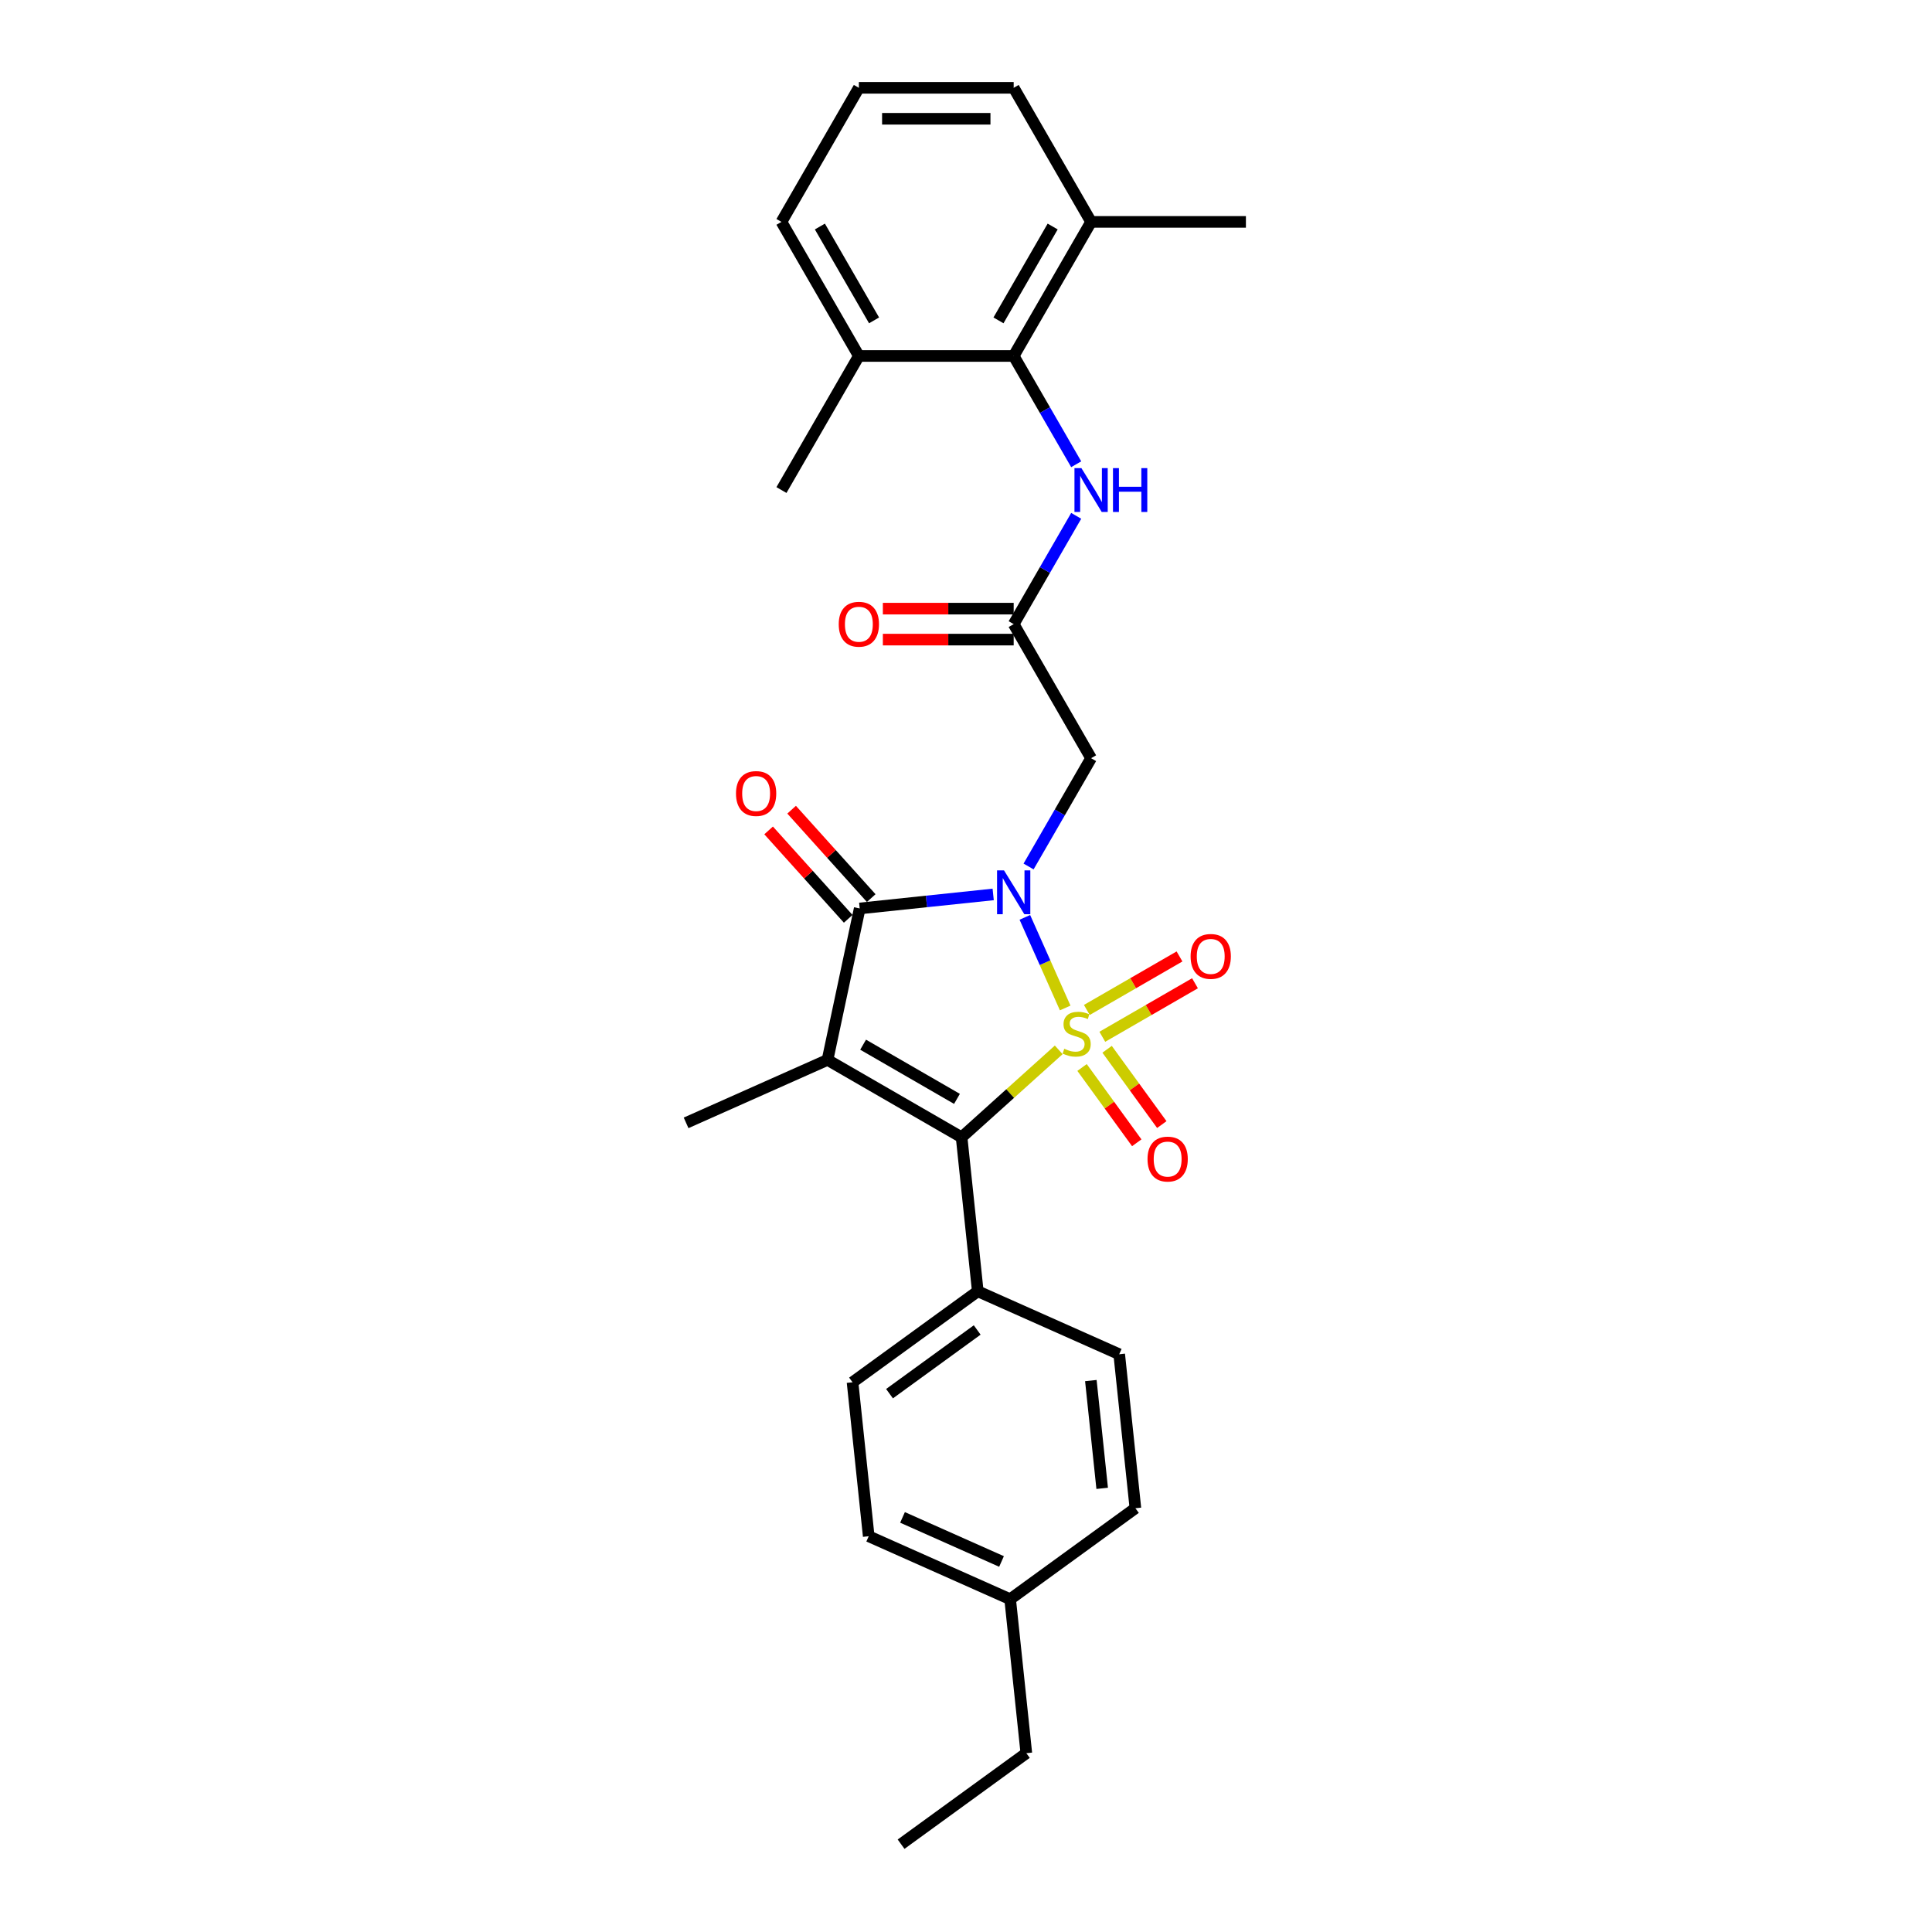 <?xml version='1.0' encoding='iso-8859-1'?>
<svg version='1.1' baseProfile='full'
              xmlns='http://www.w3.org/2000/svg'
                      xmlns:rdkit='http://www.rdkit.org/xml'
                      xmlns:xlink='http://www.w3.org/1999/xlink'
                  xml:space='preserve'
width='1000px' height='1000px' viewBox='0 0 1000 1000'>
<!-- END OF HEADER -->
<rect style='opacity:1.0;fill:#FFFFFF;stroke:none' width='1000' height='1000' x='0' y='0'> </rect>
<path class='bond-0' d='M 551.344,521.728 L 540.903,498.277' style='fill:none;fill-rule:evenodd;stroke:#CCCC00;stroke-width:6px;stroke-linecap:butt;stroke-linejoin:miter;stroke-opacity:1' />
<path class='bond-0' d='M 540.903,498.277 L 530.462,474.826' style='fill:none;fill-rule:evenodd;stroke:#0000FF;stroke-width:6px;stroke-linecap:butt;stroke-linejoin:miter;stroke-opacity:1' />
<path class='bond-2' d='M 547.994,543.401 L 522.858,566.034' style='fill:none;fill-rule:evenodd;stroke:#CCCC00;stroke-width:6px;stroke-linecap:butt;stroke-linejoin:miter;stroke-opacity:1' />
<path class='bond-2' d='M 522.858,566.034 L 497.723,588.666' style='fill:none;fill-rule:evenodd;stroke:#000000;stroke-width:6px;stroke-linecap:butt;stroke-linejoin:miter;stroke-opacity:1' />
<path class='bond-6' d='M 570.56,536.628 L 594.542,522.782' style='fill:none;fill-rule:evenodd;stroke:#CCCC00;stroke-width:6px;stroke-linecap:butt;stroke-linejoin:miter;stroke-opacity:1' />
<path class='bond-6' d='M 594.542,522.782 L 618.525,508.936' style='fill:none;fill-rule:evenodd;stroke:#FF0000;stroke-width:6px;stroke-linecap:butt;stroke-linejoin:miter;stroke-opacity:1' />
<path class='bond-6' d='M 562.546,522.749 L 586.529,508.902' style='fill:none;fill-rule:evenodd;stroke:#CCCC00;stroke-width:6px;stroke-linecap:butt;stroke-linejoin:miter;stroke-opacity:1' />
<path class='bond-6' d='M 586.529,508.902 L 610.512,495.056' style='fill:none;fill-rule:evenodd;stroke:#FF0000;stroke-width:6px;stroke-linecap:butt;stroke-linejoin:miter;stroke-opacity:1' />
<path class='bond-7' d='M 560.07,552.528 L 574.228,572.015' style='fill:none;fill-rule:evenodd;stroke:#CCCC00;stroke-width:6px;stroke-linecap:butt;stroke-linejoin:miter;stroke-opacity:1' />
<path class='bond-7' d='M 574.228,572.015 L 588.386,591.502' style='fill:none;fill-rule:evenodd;stroke:#FF0000;stroke-width:6px;stroke-linecap:butt;stroke-linejoin:miter;stroke-opacity:1' />
<path class='bond-7' d='M 573.036,543.108 L 587.194,562.595' style='fill:none;fill-rule:evenodd;stroke:#CCCC00;stroke-width:6px;stroke-linecap:butt;stroke-linejoin:miter;stroke-opacity:1' />
<path class='bond-7' d='M 587.194,562.595 L 601.352,582.082' style='fill:none;fill-rule:evenodd;stroke:#FF0000;stroke-width:6px;stroke-linecap:butt;stroke-linejoin:miter;stroke-opacity:1' />
<path class='bond-3' d='M 514.071,462.956 L 479.528,466.586' style='fill:none;fill-rule:evenodd;stroke:#0000FF;stroke-width:6px;stroke-linecap:butt;stroke-linejoin:miter;stroke-opacity:1' />
<path class='bond-3' d='M 479.528,466.586 L 444.986,470.217' style='fill:none;fill-rule:evenodd;stroke:#000000;stroke-width:6px;stroke-linecap:butt;stroke-linejoin:miter;stroke-opacity:1' />
<path class='bond-4' d='M 532.388,448.49 L 548.568,420.467' style='fill:none;fill-rule:evenodd;stroke:#0000FF;stroke-width:6px;stroke-linecap:butt;stroke-linejoin:miter;stroke-opacity:1' />
<path class='bond-4' d='M 548.568,420.467 L 564.747,392.443' style='fill:none;fill-rule:evenodd;stroke:#000000;stroke-width:6px;stroke-linecap:butt;stroke-linejoin:miter;stroke-opacity:1' />
<path class='bond-1' d='M 428.325,548.599 L 497.723,588.666' style='fill:none;fill-rule:evenodd;stroke:#000000;stroke-width:6px;stroke-linecap:butt;stroke-linejoin:miter;stroke-opacity:1' />
<path class='bond-1' d='M 446.748,540.73 L 495.326,568.776' style='fill:none;fill-rule:evenodd;stroke:#000000;stroke-width:6px;stroke-linecap:butt;stroke-linejoin:miter;stroke-opacity:1' />
<path class='bond-15' d='M 428.325,548.599 L 355.119,581.192' style='fill:none;fill-rule:evenodd;stroke:#000000;stroke-width:6px;stroke-linecap:butt;stroke-linejoin:miter;stroke-opacity:1' />
<path class='bond-28' d='M 428.325,548.599 L 444.986,470.217' style='fill:none;fill-rule:evenodd;stroke:#000000;stroke-width:6px;stroke-linecap:butt;stroke-linejoin:miter;stroke-opacity:1' />
<path class='bond-10' d='M 497.723,588.666 L 506.099,668.361' style='fill:none;fill-rule:evenodd;stroke:#000000;stroke-width:6px;stroke-linecap:butt;stroke-linejoin:miter;stroke-opacity:1' />
<path class='bond-11' d='M 450.941,464.855 L 430.341,441.977' style='fill:none;fill-rule:evenodd;stroke:#000000;stroke-width:6px;stroke-linecap:butt;stroke-linejoin:miter;stroke-opacity:1' />
<path class='bond-11' d='M 430.341,441.977 L 409.742,419.099' style='fill:none;fill-rule:evenodd;stroke:#FF0000;stroke-width:6px;stroke-linecap:butt;stroke-linejoin:miter;stroke-opacity:1' />
<path class='bond-11' d='M 439.031,475.579 L 418.431,452.701' style='fill:none;fill-rule:evenodd;stroke:#000000;stroke-width:6px;stroke-linecap:butt;stroke-linejoin:miter;stroke-opacity:1' />
<path class='bond-11' d='M 418.431,452.701 L 397.832,429.823' style='fill:none;fill-rule:evenodd;stroke:#FF0000;stroke-width:6px;stroke-linecap:butt;stroke-linejoin:miter;stroke-opacity:1' />
<path class='bond-5' d='M 564.747,392.443 L 524.68,323.045' style='fill:none;fill-rule:evenodd;stroke:#000000;stroke-width:6px;stroke-linecap:butt;stroke-linejoin:miter;stroke-opacity:1' />
<path class='bond-9' d='M 524.68,323.045 L 540.86,295.022' style='fill:none;fill-rule:evenodd;stroke:#000000;stroke-width:6px;stroke-linecap:butt;stroke-linejoin:miter;stroke-opacity:1' />
<path class='bond-9' d='M 540.86,295.022 L 557.039,266.998' style='fill:none;fill-rule:evenodd;stroke:#0000FF;stroke-width:6px;stroke-linecap:butt;stroke-linejoin:miter;stroke-opacity:1' />
<path class='bond-12' d='M 524.68,315.032 L 490.824,315.032' style='fill:none;fill-rule:evenodd;stroke:#000000;stroke-width:6px;stroke-linecap:butt;stroke-linejoin:miter;stroke-opacity:1' />
<path class='bond-12' d='M 490.824,315.032 L 456.967,315.032' style='fill:none;fill-rule:evenodd;stroke:#FF0000;stroke-width:6px;stroke-linecap:butt;stroke-linejoin:miter;stroke-opacity:1' />
<path class='bond-12' d='M 524.68,331.059 L 490.824,331.059' style='fill:none;fill-rule:evenodd;stroke:#000000;stroke-width:6px;stroke-linecap:butt;stroke-linejoin:miter;stroke-opacity:1' />
<path class='bond-12' d='M 490.824,331.059 L 456.967,331.059' style='fill:none;fill-rule:evenodd;stroke:#FF0000;stroke-width:6px;stroke-linecap:butt;stroke-linejoin:miter;stroke-opacity:1' />
<path class='bond-8' d='M 524.68,184.25 L 540.86,212.274' style='fill:none;fill-rule:evenodd;stroke:#000000;stroke-width:6px;stroke-linecap:butt;stroke-linejoin:miter;stroke-opacity:1' />
<path class='bond-8' d='M 540.86,212.274 L 557.039,240.297' style='fill:none;fill-rule:evenodd;stroke:#0000FF;stroke-width:6px;stroke-linecap:butt;stroke-linejoin:miter;stroke-opacity:1' />
<path class='bond-13' d='M 524.68,184.25 L 564.747,114.852' style='fill:none;fill-rule:evenodd;stroke:#000000;stroke-width:6px;stroke-linecap:butt;stroke-linejoin:miter;stroke-opacity:1' />
<path class='bond-13' d='M 516.811,165.827 L 544.858,117.249' style='fill:none;fill-rule:evenodd;stroke:#000000;stroke-width:6px;stroke-linecap:butt;stroke-linejoin:miter;stroke-opacity:1' />
<path class='bond-14' d='M 524.68,184.25 L 444.547,184.25' style='fill:none;fill-rule:evenodd;stroke:#000000;stroke-width:6px;stroke-linecap:butt;stroke-linejoin:miter;stroke-opacity:1' />
<path class='bond-16' d='M 506.099,668.361 L 441.27,715.462' style='fill:none;fill-rule:evenodd;stroke:#000000;stroke-width:6px;stroke-linecap:butt;stroke-linejoin:miter;stroke-opacity:1' />
<path class='bond-16' d='M 505.795,688.392 L 460.414,721.362' style='fill:none;fill-rule:evenodd;stroke:#000000;stroke-width:6px;stroke-linecap:butt;stroke-linejoin:miter;stroke-opacity:1' />
<path class='bond-17' d='M 506.099,668.361 L 579.305,700.954' style='fill:none;fill-rule:evenodd;stroke:#000000;stroke-width:6px;stroke-linecap:butt;stroke-linejoin:miter;stroke-opacity:1' />
<path class='bond-22' d='M 564.747,114.852 L 524.68,45.455' style='fill:none;fill-rule:evenodd;stroke:#000000;stroke-width:6px;stroke-linecap:butt;stroke-linejoin:miter;stroke-opacity:1' />
<path class='bond-24' d='M 564.747,114.852 L 644.881,114.852' style='fill:none;fill-rule:evenodd;stroke:#000000;stroke-width:6px;stroke-linecap:butt;stroke-linejoin:miter;stroke-opacity:1' />
<path class='bond-23' d='M 444.547,184.25 L 404.48,114.852' style='fill:none;fill-rule:evenodd;stroke:#000000;stroke-width:6px;stroke-linecap:butt;stroke-linejoin:miter;stroke-opacity:1' />
<path class='bond-23' d='M 452.416,165.827 L 424.37,117.249' style='fill:none;fill-rule:evenodd;stroke:#000000;stroke-width:6px;stroke-linecap:butt;stroke-linejoin:miter;stroke-opacity:1' />
<path class='bond-25' d='M 444.547,184.25 L 404.48,253.648' style='fill:none;fill-rule:evenodd;stroke:#000000;stroke-width:6px;stroke-linecap:butt;stroke-linejoin:miter;stroke-opacity:1' />
<path class='bond-19' d='M 441.27,715.462 L 449.646,795.156' style='fill:none;fill-rule:evenodd;stroke:#000000;stroke-width:6px;stroke-linecap:butt;stroke-linejoin:miter;stroke-opacity:1' />
<path class='bond-18' d='M 579.305,700.954 L 587.681,780.648' style='fill:none;fill-rule:evenodd;stroke:#000000;stroke-width:6px;stroke-linecap:butt;stroke-linejoin:miter;stroke-opacity:1' />
<path class='bond-18' d='M 564.622,714.583 L 570.485,770.369' style='fill:none;fill-rule:evenodd;stroke:#000000;stroke-width:6px;stroke-linecap:butt;stroke-linejoin:miter;stroke-opacity:1' />
<path class='bond-20' d='M 587.681,780.648 L 522.851,827.75' style='fill:none;fill-rule:evenodd;stroke:#000000;stroke-width:6px;stroke-linecap:butt;stroke-linejoin:miter;stroke-opacity:1' />
<path class='bond-29' d='M 449.646,795.156 L 522.851,827.75' style='fill:none;fill-rule:evenodd;stroke:#000000;stroke-width:6px;stroke-linecap:butt;stroke-linejoin:miter;stroke-opacity:1' />
<path class='bond-29' d='M 467.145,785.404 L 518.389,808.219' style='fill:none;fill-rule:evenodd;stroke:#000000;stroke-width:6px;stroke-linecap:butt;stroke-linejoin:miter;stroke-opacity:1' />
<path class='bond-26' d='M 522.851,827.75 L 531.228,907.444' style='fill:none;fill-rule:evenodd;stroke:#000000;stroke-width:6px;stroke-linecap:butt;stroke-linejoin:miter;stroke-opacity:1' />
<path class='bond-21' d='M 444.547,45.455 L 404.48,114.852' style='fill:none;fill-rule:evenodd;stroke:#000000;stroke-width:6px;stroke-linecap:butt;stroke-linejoin:miter;stroke-opacity:1' />
<path class='bond-30' d='M 444.547,45.455 L 524.68,45.455' style='fill:none;fill-rule:evenodd;stroke:#000000;stroke-width:6px;stroke-linecap:butt;stroke-linejoin:miter;stroke-opacity:1' />
<path class='bond-30' d='M 456.567,61.481 L 512.66,61.481' style='fill:none;fill-rule:evenodd;stroke:#000000;stroke-width:6px;stroke-linecap:butt;stroke-linejoin:miter;stroke-opacity:1' />
<path class='bond-27' d='M 531.228,907.444 L 466.398,954.545' style='fill:none;fill-rule:evenodd;stroke:#000000;stroke-width:6px;stroke-linecap:butt;stroke-linejoin:miter;stroke-opacity:1' />
<path  class='atom-0' d='M 550.863 542.835
Q 551.119 542.931, 552.177 543.38
Q 553.235 543.829, 554.389 544.117
Q 555.575 544.374, 556.729 544.374
Q 558.876 544.374, 560.126 543.348
Q 561.376 542.29, 561.376 540.463
Q 561.376 539.213, 560.735 538.444
Q 560.126 537.675, 559.165 537.258
Q 558.203 536.841, 556.6 536.36
Q 554.581 535.751, 553.363 535.174
Q 552.177 534.597, 551.312 533.379
Q 550.478 532.161, 550.478 530.11
Q 550.478 527.257, 552.401 525.494
Q 554.357 523.731, 558.203 523.731
Q 560.831 523.731, 563.812 524.981
L 563.075 527.45
Q 560.351 526.328, 558.299 526.328
Q 556.088 526.328, 554.87 527.257
Q 553.651 528.155, 553.684 529.725
Q 553.684 530.943, 554.293 531.681
Q 554.934 532.418, 555.831 532.834
Q 556.761 533.251, 558.299 533.732
Q 560.351 534.373, 561.569 535.014
Q 562.787 535.655, 563.652 536.969
Q 564.55 538.252, 564.55 540.463
Q 564.55 543.604, 562.434 545.303
Q 560.351 546.97, 556.857 546.97
Q 554.837 546.97, 553.299 546.521
Q 551.792 546.105, 549.997 545.367
L 550.863 542.835
' fill='#CCCC00'/>
<path  class='atom-1' d='M 519.664 450.494
L 527.1 462.514
Q 527.838 463.7, 529.024 465.847
Q 530.209 467.995, 530.274 468.123
L 530.274 450.494
L 533.287 450.494
L 533.287 473.187
L 530.177 473.187
L 522.196 460.046
Q 521.267 458.507, 520.273 456.744
Q 519.311 454.981, 519.023 454.436
L 519.023 473.187
L 516.074 473.187
L 516.074 450.494
L 519.664 450.494
' fill='#0000FF'/>
<path  class='atom-7' d='M 616.254 495.044
Q 616.254 489.594, 618.946 486.549
Q 621.639 483.504, 626.671 483.504
Q 631.704 483.504, 634.396 486.549
Q 637.089 489.594, 637.089 495.044
Q 637.089 500.557, 634.364 503.698
Q 631.639 506.807, 626.671 506.807
Q 621.671 506.807, 618.946 503.698
Q 616.254 500.589, 616.254 495.044
M 626.671 504.243
Q 630.133 504.243, 631.992 501.935
Q 633.883 499.595, 633.883 495.044
Q 633.883 490.588, 631.992 488.344
Q 630.133 486.069, 626.671 486.069
Q 623.209 486.069, 621.318 488.312
Q 619.459 490.556, 619.459 495.044
Q 619.459 499.627, 621.318 501.935
Q 623.209 504.243, 626.671 504.243
' fill='#FF0000'/>
<path  class='atom-8' d='M 593.957 599.94
Q 593.957 594.491, 596.65 591.446
Q 599.342 588.4, 604.375 588.4
Q 609.407 588.4, 612.1 591.446
Q 614.792 594.491, 614.792 599.94
Q 614.792 605.453, 612.068 608.594
Q 609.343 611.703, 604.375 611.703
Q 599.374 611.703, 596.65 608.594
Q 593.957 605.485, 593.957 599.94
M 604.375 609.139
Q 607.837 609.139, 609.696 606.831
Q 611.587 604.491, 611.587 599.94
Q 611.587 595.484, 609.696 593.241
Q 607.837 590.965, 604.375 590.965
Q 600.913 590.965, 599.022 593.208
Q 597.163 595.452, 597.163 599.94
Q 597.163 604.523, 599.022 606.831
Q 600.913 609.139, 604.375 609.139
' fill='#FF0000'/>
<path  class='atom-10' d='M 559.731 242.301
L 567.167 254.321
Q 567.904 255.507, 569.09 257.654
Q 570.276 259.802, 570.34 259.93
L 570.34 242.301
L 573.353 242.301
L 573.353 264.994
L 570.244 264.994
L 562.263 251.853
Q 561.333 250.314, 560.34 248.551
Q 559.378 246.788, 559.09 246.243
L 559.09 264.994
L 556.141 264.994
L 556.141 242.301
L 559.731 242.301
' fill='#0000FF'/>
<path  class='atom-10' d='M 576.078 242.301
L 579.155 242.301
L 579.155 251.949
L 590.758 251.949
L 590.758 242.301
L 593.836 242.301
L 593.836 264.994
L 590.758 264.994
L 590.758 254.513
L 579.155 254.513
L 579.155 264.994
L 576.078 264.994
L 576.078 242.301
' fill='#0000FF'/>
<path  class='atom-12' d='M 380.949 410.73
Q 380.949 405.281, 383.641 402.236
Q 386.334 399.191, 391.366 399.191
Q 396.398 399.191, 399.091 402.236
Q 401.783 405.281, 401.783 410.73
Q 401.783 416.243, 399.059 419.385
Q 396.334 422.494, 391.366 422.494
Q 386.366 422.494, 383.641 419.385
Q 380.949 416.275, 380.949 410.73
M 391.366 419.929
Q 394.828 419.929, 396.687 417.622
Q 398.578 415.282, 398.578 410.73
Q 398.578 406.275, 396.687 404.031
Q 394.828 401.755, 391.366 401.755
Q 387.904 401.755, 386.013 403.999
Q 384.154 406.243, 384.154 410.73
Q 384.154 415.314, 386.013 417.622
Q 387.904 419.929, 391.366 419.929
' fill='#FF0000'/>
<path  class='atom-13' d='M 434.129 323.109
Q 434.129 317.66, 436.822 314.615
Q 439.514 311.57, 444.547 311.57
Q 449.579 311.57, 452.272 314.615
Q 454.964 317.66, 454.964 323.109
Q 454.964 328.623, 452.24 331.764
Q 449.515 334.873, 444.547 334.873
Q 439.546 334.873, 436.822 331.764
Q 434.129 328.655, 434.129 323.109
M 444.547 332.309
Q 448.009 332.309, 449.868 330.001
Q 451.759 327.661, 451.759 323.109
Q 451.759 318.654, 449.868 316.41
Q 448.009 314.134, 444.547 314.134
Q 441.085 314.134, 439.194 316.378
Q 437.335 318.622, 437.335 323.109
Q 437.335 327.693, 439.194 330.001
Q 441.085 332.309, 444.547 332.309
' fill='#FF0000'/>
</svg>
